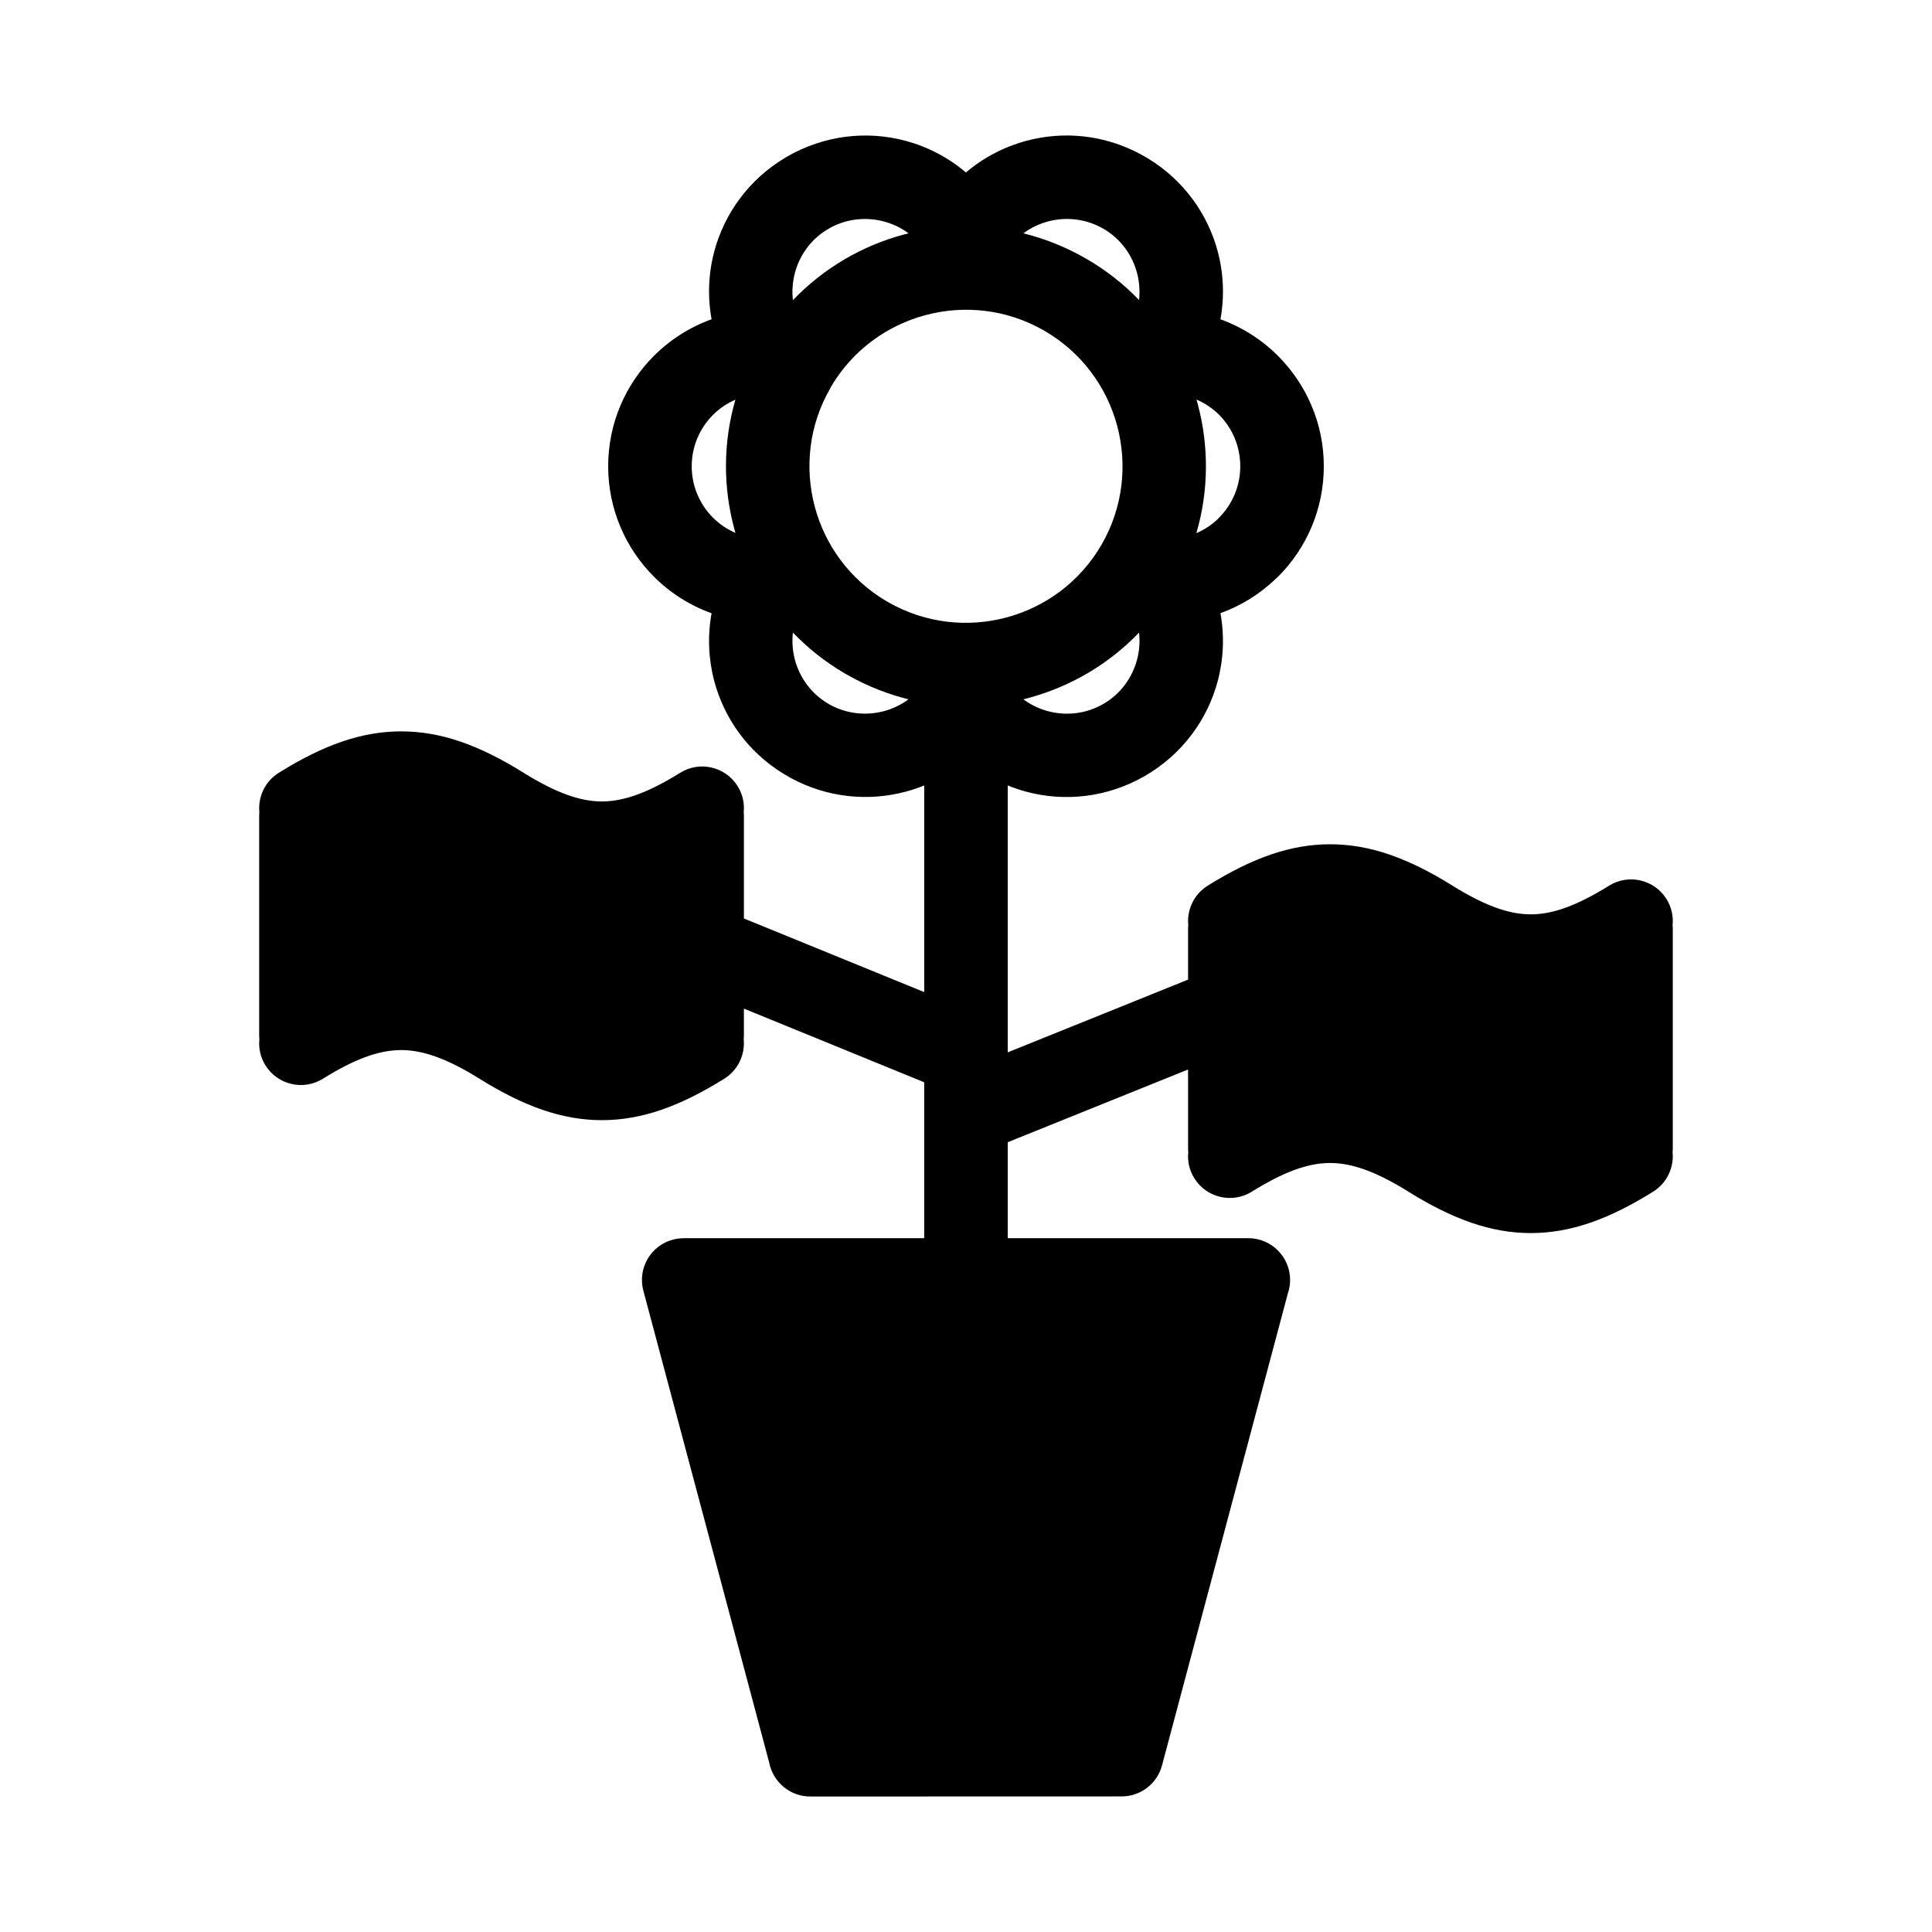 <?xml version="1.0" encoding="UTF-8"?>
<!-- Uploaded to: SVG Repo, www.svgrepo.com, Generator: SVG Repo Mixer Tools -->
<svg fill="#000000" width="800px" height="800px" version="1.1" viewBox="144 144 512 512" xmlns="http://www.w3.org/2000/svg">
 <path d="m509.43 456.43m19.875-77.488m-246.17-29.918m-12.438 80.625m181.25 182.2 33.352-125.09c0.379-1.125 0.59-2.32 0.59-3.559 0-6.106-4.961-11.074-11.066-11.074h-63.766v-25.426l47.793-19.273v20.977l0.047 1c-0.227 2.316 0.285 4.731 1.617 6.859 3.227 5.172 10.051 6.766 15.223 3.547 8.133-5.062 14.664-7.606 20.754-7.606 5.984 0 12.426 2.457 20.512 7.445l0.242 0.16c11.73 7.301 21.887 10.969 32.426 10.969 10.574 0 20.715-3.676 32.426-10.969 3.672-2.297 5.539-6.398 5.164-10.43l0.043-0.977v-58.34l-0.043-0.965c0.219-2.32-0.297-4.711-1.617-6.836-3.227-5.176-10.051-6.773-15.227-3.547-8.121 5.051-14.656 7.598-20.742 7.598-5.981 0-12.418-2.469-20.5-7.445l-0.242-0.156c-11.734-7.312-21.898-10.973-32.438-10.973-10.555 0-20.695 3.66-32.43 10.973-3.672 2.277-5.535 6.367-5.164 10.402l-0.047 0.945v13.551l-47.793 19.273v-70.734c1.617 0.668 3.273 1.219 4.957 1.672 10.18 2.727 21.465 1.543 31.359-4.164 9.93-5.731 16.59-14.918 19.316-25.098 1.555-5.82 1.84-11.992 0.742-18.066 5.481-1.957 10.426-5.074 14.562-9.008l0.707-0.656c7.481-7.481 12.121-17.828 12.121-29.277 0-11.391-4.641-21.727-12.156-29.254-4.254-4.254-9.449-7.594-15.234-9.676 1.105-6.07 0.816-12.242-0.742-18.059-2.625-9.82-8.945-18.715-18.309-24.48l-2.125-1.219c-9.641-5.184-20.445-6.184-30.242-3.551-5.832 1.559-11.336 4.398-16.035 8.395-4.707-4-10.191-6.836-16-8.391-10.18-2.727-21.441-1.535-31.348 4.16l-0.434 0.262c-9.68 5.719-16.199 14.805-18.895 24.836-1.555 5.809-1.828 11.977-0.73 18.035-5.809 2.09-11.016 5.434-15.281 9.699-7.481 7.481-12.121 17.828-12.121 29.254 0 11.414 4.641 21.777 12.121 29.258 4.266 4.266 9.473 7.609 15.281 9.695-1.105 6.062-0.82 12.234 0.73 18.043 2.625 9.82 8.895 18.691 18.25 24.445l2.055 1.195c9.664 5.231 20.531 6.234 30.371 3.613 1.684-0.441 3.34-1.004 4.945-1.66v54.762l-47.781-19.508v-27.27l-0.047-0.965c0.219-2.316-0.297-4.707-1.617-6.836-3.227-5.172-10.051-6.766-15.223-3.539-8.129 5.051-14.664 7.598-20.75 7.598-5.981 0-12.418-2.469-20.5-7.445l-0.242-0.156c-11.734-7.32-21.898-10.973-32.438-10.973-10.555 0-20.695 3.652-32.43 10.973-3.672 2.277-5.535 6.367-5.164 10.402l-0.047 0.941v58.344l0.047 1c-0.219 2.316 0.285 4.731 1.617 6.859 3.227 5.172 10.051 6.766 15.223 3.539 8.133-5.062 14.664-7.598 20.754-7.598 5.984 0 12.426 2.457 20.512 7.445l0.242 0.156c11.73 7.309 21.887 10.973 32.426 10.973 10.574 0 20.715-3.676 32.426-10.973 3.672-2.289 5.539-6.391 5.164-10.426l0.047-0.977v-7.184l47.781 19.52v41.32h-63.754c-0.93 0.012-1.875 0.137-2.816 0.379-5.898 1.547-9.418 7.598-7.867 13.496l33.375 125.15c1 5.086 5.488 8.934 10.859 8.934l82.547-0.023c4.898 0 9.371-3.277 10.68-8.23zm-73.691-279.39c-4.688 1.25-9.844 0.762-14.371-1.742l-0.293-0.172c-4.574-2.641-7.652-6.926-8.934-11.691-0.617-2.328-0.797-4.777-0.531-7.211 3.879 4.023 8.332 7.609 13.363 10.594l1.582 0.898c5.051 2.816 10.332 4.863 15.691 6.195-1.969 1.453-4.188 2.512-6.516 3.137zm-39.367-82.535c-3.285 11.312-3.273 23.113-0.32 34.109l0.328 1.195c-2.238-0.977-4.266-2.352-5.957-4.047-3.469-3.469-5.629-8.301-5.629-13.609 0-5.32 2.16-10.141 5.629-13.609 1.691-1.695 3.707-3.078 5.949-4.039zm127.7 31.758c-1.605 1.504-3.481 2.727-5.539 3.613 3.316-11.336 3.316-23.16 0.375-34.176l-0.34-1.23c2.254 0.965 4.297 2.352 6.004 4.047 3.445 3.469 5.594 8.301 5.594 13.652 0 5.32-2.16 10.141-5.629 13.609l-0.465 0.488zm-55.859 25.949c-10.266 2.75-21.566 1.594-31.453-4.113l-0.375-0.207c-9.707-5.742-16.27-14.871-18.969-25-2.75-10.266-1.594-21.566 4.113-31.449l0.332-0.629c5.731-9.57 14.805-16.023 24.875-18.719 10.266-2.75 21.59-1.594 31.473 4.113 9.918 5.731 16.59 14.949 19.34 25.211 2.738 10.27 1.582 21.594-4.125 31.473-5.731 9.914-14.961 16.586-25.207 19.32zm-27.195-101.48c-11.008 2.945-21.242 8.871-29.402 17.398-0.281-2.441-0.09-4.91 0.531-7.246 1.207-4.535 4.07-8.645 8.27-11.293l1.418-0.82c4.41-2.289 9.383-2.703 13.906-1.492 2.328 0.617 4.559 1.684 6.516 3.137l-1.238 0.32zm61.785 112.7c-1.273 4.777-4.375 9.086-8.938 11.711-4.586 2.648-9.879 3.184-14.648 1.91-2.34-0.625-4.57-1.684-6.539-3.148l1.25-0.32c11.02-2.953 21.254-8.844 29.414-17.363 0.285 2.434 0.09 4.887-0.535 7.211zm-13.516-106.32c-5.32-3.07-10.906-5.289-16.59-6.695 1.969-1.465 4.188-2.527 6.516-3.148 4.766-1.273 10.039-0.742 14.625 1.902l0.23 0.125c4.457 2.648 7.481 6.891 8.73 11.578 0.625 2.328 0.809 4.785 0.547 7.211-4.047-4.199-8.754-7.922-14.062-10.98z" fill-rule="evenodd"/>
</svg>